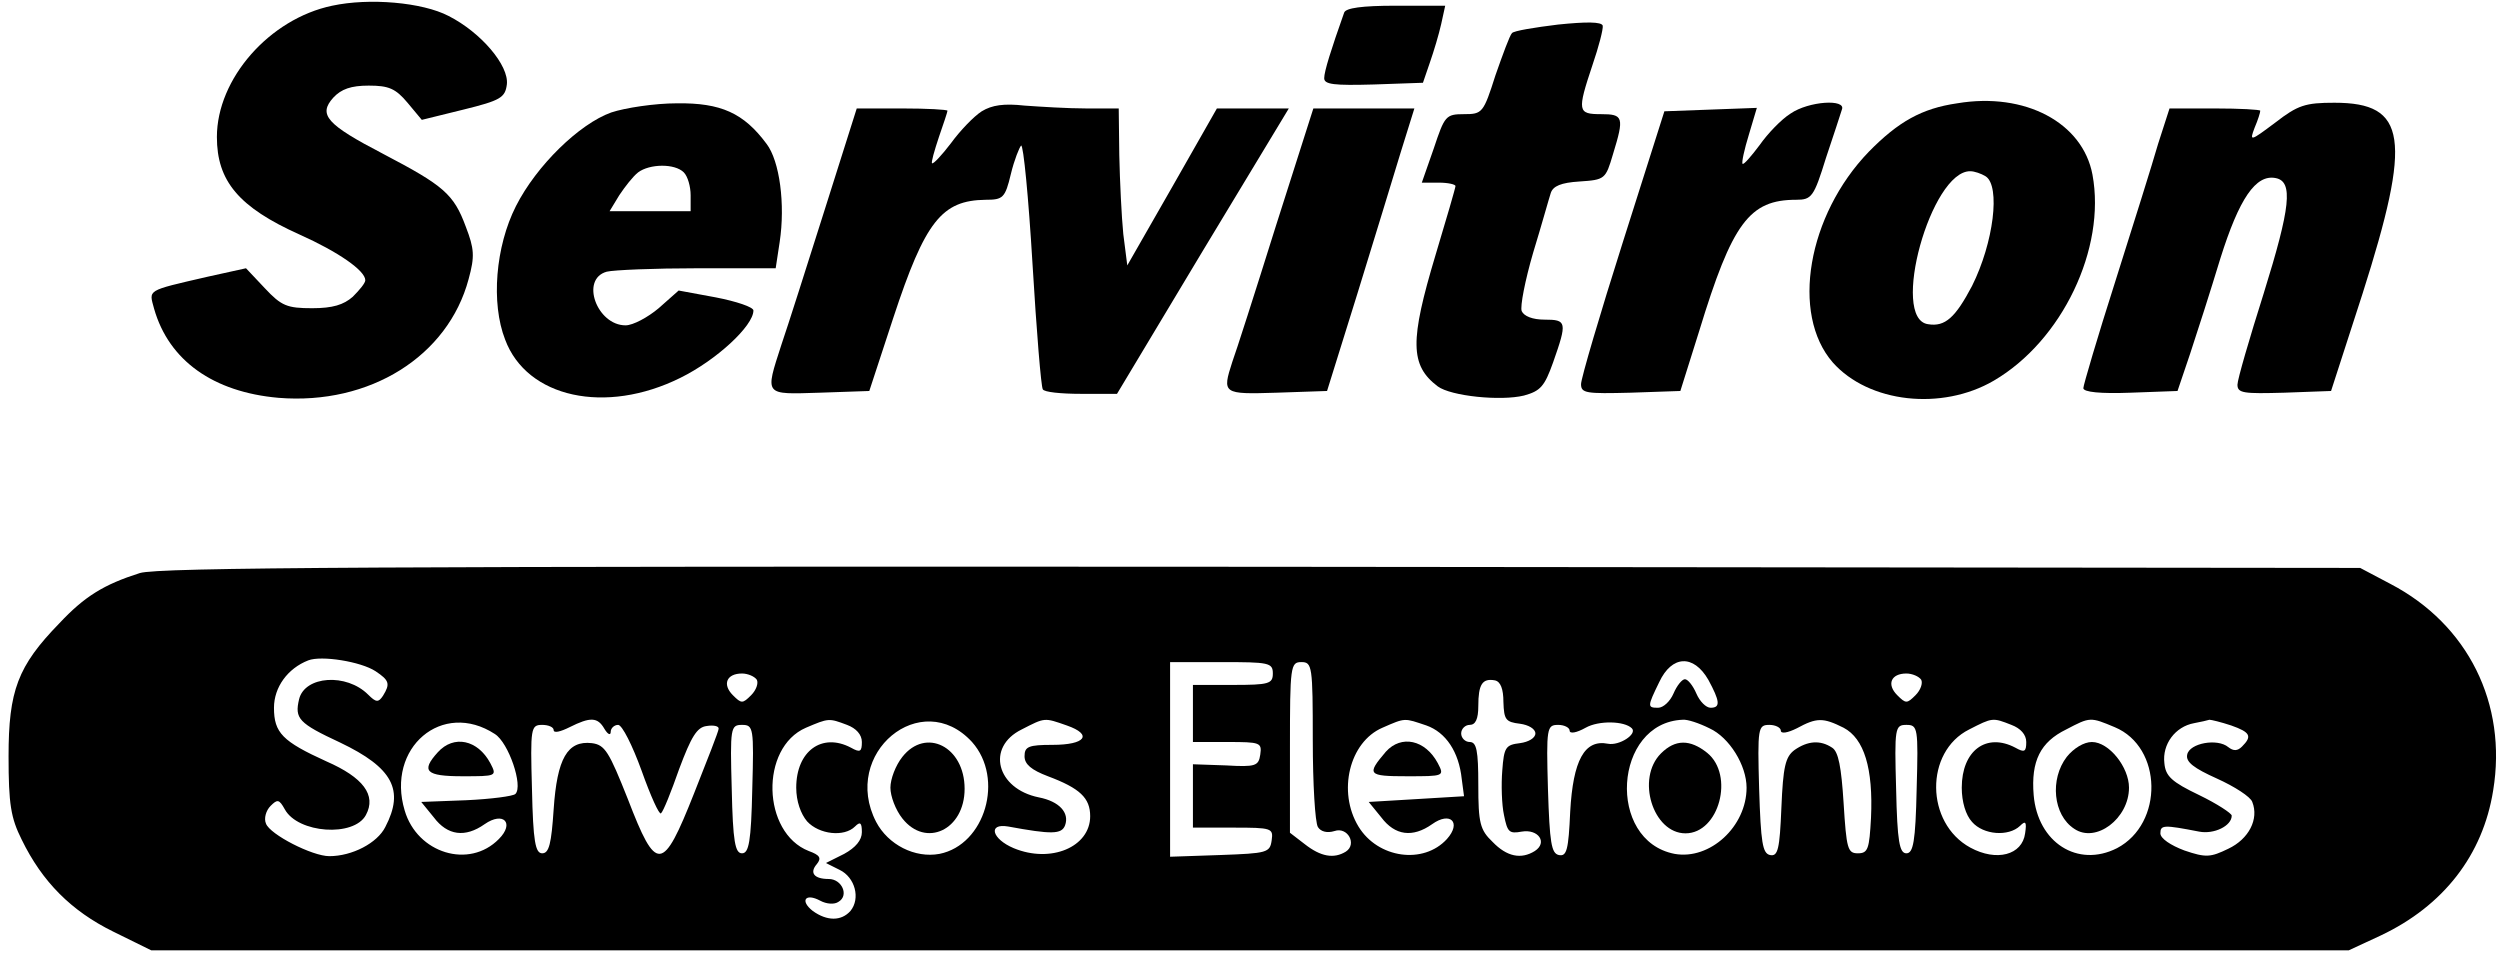 <?xml version="1.0" standalone="no"?>
<!DOCTYPE svg PUBLIC "-//W3C//DTD SVG 20010904//EN"
 "http://www.w3.org/TR/2001/REC-SVG-20010904/DTD/svg10.dtd">
<svg version="1.0" xmlns="http://www.w3.org/2000/svg"
 width="438pt" height="167pt" viewBox="0 0 438 167"
 preserveAspectRatio="xMidYMid meet">

<g transform="translate(0,167) scale(0.1,-0.1)"
fill="#000000" stroke="none">
<path d="M582 1660 c-110 -23 -202 -128 -202 -230 0 -77 38 -123 145 -171 67
-30 115 -63 115 -80 0 -5 -10 -17 -22 -29 -16 -14 -35 -20 -71 -20 -44 0 -54
4 -83 35 l-33 35 -68 -15 c-108 -25 -102 -22 -93 -56 26 -91 104 -146 218
-156 160 -13 297 73 333 208 11 40 10 53 -5 92 -21 57 -39 72 -144 127 -100
52 -115 69 -88 99 14 15 31 21 62 21 35 0 47 -5 68 -30 l25 -30 73 18 c65 16
73 21 76 44 4 33 -45 91 -102 120 -46 24 -139 32 -204 18z"/>
<path d="M2355 1648 c-23 -65 -35 -103 -35 -115 0 -11 17 -13 87 -11 l86 3 12
35 c7 20 16 50 20 68 l7 32 -87 0 c-59 0 -87 -4 -90 -12z"/>
<path d="M2730 1627 c-41 -5 -78 -11 -81 -15 -4 -4 -16 -37 -29 -74 -21 -66
-23 -68 -55 -68 -32 0 -34 -3 -53 -60 l-21 -60 30 0 c16 0 29 -3 29 -6 0 -3
-16 -58 -35 -121 -45 -150 -45 -193 4 -230 23 -17 110 -26 151 -16 29 8 36 16
51 58 25 71 24 75 -15 75 -21 0 -36 6 -40 15 -3 8 6 54 20 102 15 49 28 96 31
105 4 12 18 18 50 20 45 3 46 4 59 48 20 65 18 70 -21 70 -41 0 -42 5 -15 86
11 32 19 63 18 69 -2 7 -29 7 -78 2z"/>
<path d="M3429 1489 c-62 -9 -103 -32 -155 -85 -107 -111 -137 -284 -63 -369
63 -71 191 -85 282 -32 120 70 197 232 173 361 -17 91 -118 145 -237 125z m50
-128 c26 -17 14 -116 -24 -192 -29 -55 -47 -72 -77 -67 -67 9 5 269 74 268 7
0 19 -4 27 -9z"/>
<path d="M1071 1473 c-56 -20 -131 -93 -167 -164 -36 -71 -44 -170 -19 -234
38 -102 176 -132 307 -67 63 31 128 91 128 118 0 6 -30 16 -66 23 l-65 12 -35
-31 c-19 -16 -45 -30 -58 -30 -50 0 -80 81 -33 94 12 3 84 6 159 6 l137 0 7
46 c10 66 0 142 -23 172 -40 54 -80 72 -157 71 -39 0 -91 -8 -115 -16z m127
-105 c7 -7 12 -25 12 -40 l0 -28 -71 0 -71 0 17 28 c10 15 24 33 33 40 20 15
64 16 80 0z"/>
<path d="M1720 1475 c-14 -9 -38 -34 -54 -56 -16 -21 -31 -37 -33 -35 -2 1 4
22 12 46 8 23 15 44 15 46 0 2 -36 4 -79 4 l-80 0 -56 -177 c-31 -98 -65 -205
-76 -237 -29 -90 -31 -87 67 -84 l87 3 42 128 c56 170 85 206 162 207 30 0 34
3 44 45 6 25 15 47 18 50 4 2 13 -91 20 -208 7 -117 15 -215 18 -219 2 -5 32
-8 67 -8 l63 0 150 250 151 250 -63 0 -63 0 -78 -137 -79 -138 -7 55 c-3 30
-6 92 -7 138 l-1 82 -57 0 c-32 0 -80 3 -108 5 -36 4 -57 1 -75 -10z"/>
<path d="M3137 1471 c-16 -10 -40 -35 -54 -55 -15 -20 -28 -35 -30 -33 -2 2 3
25 11 51 l14 47 -81 -3 -81 -3 -73 -230 c-40 -126 -73 -238 -73 -248 0 -16 9
-17 87 -15 l87 3 33 105 c58 190 88 230 170 230 27 0 31 5 52 73 13 39 26 78
28 85 8 19 -58 15 -90 -7z"/>
<path d="M3986 1455 c-44 -33 -45 -33 -36 -9 6 14 10 27 10 30 0 2 -36 4 -80
4 l-79 0 -20 -62 c-10 -35 -44 -143 -75 -241 -31 -97 -56 -182 -56 -187 0 -7
30 -10 83 -8 l82 3 22 65 c12 36 36 111 53 167 33 105 62 148 97 141 31 -6 26
-51 -21 -202 -25 -79 -46 -151 -46 -160 0 -15 11 -16 82 -14 l82 3 55 170 c87
273 78 335 -49 335 -51 0 -64 -4 -104 -35z"/>
<path d="M2235 1273 c-36 -115 -70 -221 -76 -237 -18 -56 -17 -57 78 -54 l88
3 53 170 c29 94 63 205 76 248 l24 77 -88 0 -89 0 -66 -207z"/>
<path d="M245 666 c-63 -20 -97 -41 -141 -88 -73 -75 -89 -118 -89 -233 0 -84
4 -108 23 -146 36 -74 87 -125 160 -161 l67 -33 1925 0 1925 0 56 26 c110 52
179 141 197 254 25 152 -44 291 -180 362 l-53 28 -1925 2 c-1534 1 -1933 -1
-1965 -11z m413 -172 c24 -16 26 -22 13 -43 -8 -12 -12 -12 -26 2 -38 38 -111
33 -121 -8 -8 -34 -1 -42 72 -76 92 -44 113 -83 79 -148 -14 -28 -58 -51 -98
-51 -30 0 -104 38 -111 57 -4 9 0 23 8 31 12 12 15 12 25 -6 23 -42 121 -49
142 -10 19 35 -5 66 -69 94 -77 35 -92 50 -92 94 0 36 24 69 60 83 23 9 92 -2
118 -19z m1572 -4 c0 -18 -7 -20 -70 -20 l-70 0 0 -50 0 -50 61 0 c57 0 60 -1
57 -22 -3 -20 -8 -22 -60 -19 l-58 2 0 -55 0 -56 71 0 c67 0 70 -1 67 -22 -3
-22 -8 -23 -90 -26 l-88 -3 0 171 0 170 90 0 c83 0 90 -1 90 -20z m70 -117 c0
-76 4 -144 9 -152 5 -8 16 -11 29 -7 23 8 40 -23 20 -36 -21 -13 -44 -9 -72
13 l-26 20 0 150 c0 142 1 149 20 149 19 0 20 -7 20 -137z m693 106 c20 -37
22 -49 4 -49 -8 0 -19 11 -25 25 -6 14 -15 25 -20 25 -5 0 -14 -11 -20 -25 -6
-14 -18 -25 -27 -25 -19 0 -19 2 2 45 22 47 60 49 86 4z m-1667 0 c3 -6 -1
-18 -10 -27 -15 -15 -17 -15 -32 0 -19 19 -11 38 16 38 10 0 22 -5 26 -11z
m2040 0 c3 -6 -1 -18 -10 -27 -15 -15 -17 -15 -32 0 -19 19 -11 38 16 38 10 0
22 -5 26 -11z m-732 -39 c1 -31 4 -35 29 -38 15 -2 27 -9 27 -17 0 -8 -12 -15
-27 -17 -25 -3 -28 -7 -31 -48 -2 -24 -1 -60 3 -78 6 -30 9 -33 31 -29 29 5
46 -19 23 -34 -24 -15 -49 -10 -74 16 -22 21 -25 33 -25 100 0 60 -3 75 -15
75 -8 0 -15 7 -15 15 0 8 7 15 15 15 10 0 15 10 15 33 0 38 7 49 29 45 10 -2
15 -15 15 -38z m-1767 -56 c24 -15 50 -91 36 -105 -4 -4 -43 -9 -86 -11 l-79
-3 22 -27 c24 -32 55 -36 89 -12 33 23 53 2 25 -26 -52 -53 -143 -25 -165 50
-33 110 66 194 158 134z m192 9 c6 -10 11 -12 11 -5 0 6 6 12 13 12 7 0 25
-36 41 -80 16 -45 31 -78 34 -75 4 3 18 38 32 78 21 56 31 73 48 75 12 2 22 0
21 -5 0 -4 -20 -55 -43 -113 -55 -139 -66 -140 -116 -10 -33 83 -40 95 -63 98
-43 5 -61 -27 -67 -116 -4 -60 -8 -77 -20 -77 -12 0 -16 20 -18 113 -3 107 -2
112 18 112 11 0 20 -4 20 -9 0 -6 12 -3 28 5 36 18 49 18 61 -3z m425 7 c16
-6 26 -17 26 -30 0 -17 -3 -19 -19 -10 -51 27 -96 -6 -96 -70 0 -24 8 -46 19
-59 21 -23 65 -28 84 -9 9 9 12 7 12 -10 0 -14 -11 -27 -31 -38 l-32 -16 24
-12 c27 -13 37 -50 19 -72 -16 -18 -41 -18 -66 0 -23 18 -13 32 13 18 11 -6
25 -7 32 -2 19 11 6 40 -17 40 -26 0 -34 11 -21 26 9 11 5 16 -14 23 -82 32
-86 181 -5 216 40 17 40 17 72 5z m219 -30 c57 -64 23 -180 -57 -196 -43 -8
-90 16 -111 56 -62 120 79 237 168 140z m166 29 c46 -16 33 -34 -25 -34 -42 0
-49 -3 -49 -20 0 -14 12 -24 41 -35 56 -21 74 -38 74 -70 0 -54 -69 -83 -134
-56 -38 16 -46 44 -10 38 76 -14 94 -14 100 2 8 22 -10 42 -46 49 -74 15 -93
88 -30 119 41 21 39 21 79 7z m630 0 c34 -12 57 -46 62 -94 l4 -30 -83 -5 -84
-5 22 -27 c24 -32 55 -36 89 -12 32 23 52 3 26 -26 -41 -45 -121 -34 -155 22
-37 61 -16 148 42 173 41 18 38 17 77 4z m360 -5 c10 -10 -22 -31 -42 -27 -41
8 -61 -29 -66 -119 -3 -67 -6 -79 -20 -76 -13 3 -16 21 -19 116 -3 107 -2 112
18 112 11 0 20 -5 20 -10 0 -6 12 -4 28 5 23 13 68 12 81 -1z m136 0 c35 -16
65 -65 65 -104 0 -68 -64 -127 -126 -116 -120 23 -107 230 14 235 8 1 29 -6
47 -15z m235 1 c36 -19 52 -71 48 -158 -3 -54 -5 -62 -23 -62 -18 0 -20 8 -25
88 -4 63 -9 90 -20 97 -21 14 -43 12 -66 -4 -16 -12 -20 -29 -23 -101 -3 -73
-6 -86 -20 -83 -13 3 -16 21 -19 116 -3 107 -2 112 18 112 11 0 20 -5 20 -10
0 -6 12 -4 28 4 35 19 46 19 82 1z m294 5 c16 -6 26 -17 26 -30 0 -17 -3 -19
-19 -10 -51 27 -94 -5 -94 -70 0 -25 7 -48 18 -60 20 -23 64 -26 84 -7 10 10
12 7 9 -13 -5 -38 -50 -50 -96 -25 -79 43 -80 168 -2 207 41 21 41 21 74 8z
m181 -4 c84 -35 86 -169 4 -212 -69 -35 -139 10 -146 93 -5 60 12 93 57 115
42 22 42 22 85 4z m204 3 c34 -12 37 -19 19 -37 -8 -8 -15 -8 -24 -1 -19 16
-68 7 -72 -13 -3 -13 12 -24 52 -42 31 -14 59 -32 62 -41 12 -30 -6 -65 -42
-82 -31 -15 -39 -16 -77 -3 -24 9 -42 21 -42 30 0 15 6 15 68 3 26 -5 57 10
57 28 0 4 -26 21 -57 36 -48 23 -59 33 -61 56 -4 33 19 64 52 70 11 2 24 5 27
6 3 0 20 -4 38 -10z m-2591 -111 c-2 -93 -6 -113 -18 -113 -12 0 -16 20 -18
113 -3 107 -2 112 18 112 20 0 21 -5 18 -112z m2040 0 c-2 -93 -6 -113 -18
-113 -12 0 -16 20 -18 113 -3 107 -2 112 18 112 20 0 21 -5 18 -112z"/>
<path d="M767 352 c-30 -33 -21 -42 43 -42 60 0 61 0 49 23 -22 41 -64 50 -92
19z"/>
<path d="M1581 344 c-12 -15 -21 -39 -21 -54 0 -15 9 -39 21 -54 41 -52 109
-20 109 52 0 74 -68 108 -109 56z"/>
<path d="M2428 353 c-34 -40 -32 -43 37 -43 65 0 66 0 54 23 -22 41 -64 50
-91 20z"/>
<path d="M2910 350 c-44 -44 -14 -140 43 -140 59 0 86 102 38 141 -30 24 -56
24 -81 -1z"/>
<path d="M3621 344 c-30 -39 -24 -102 13 -126 38 -26 96 18 96 72 0 36 -35 80
-65 80 -14 0 -32 -11 -44 -26z"/>
</g>
</svg>
